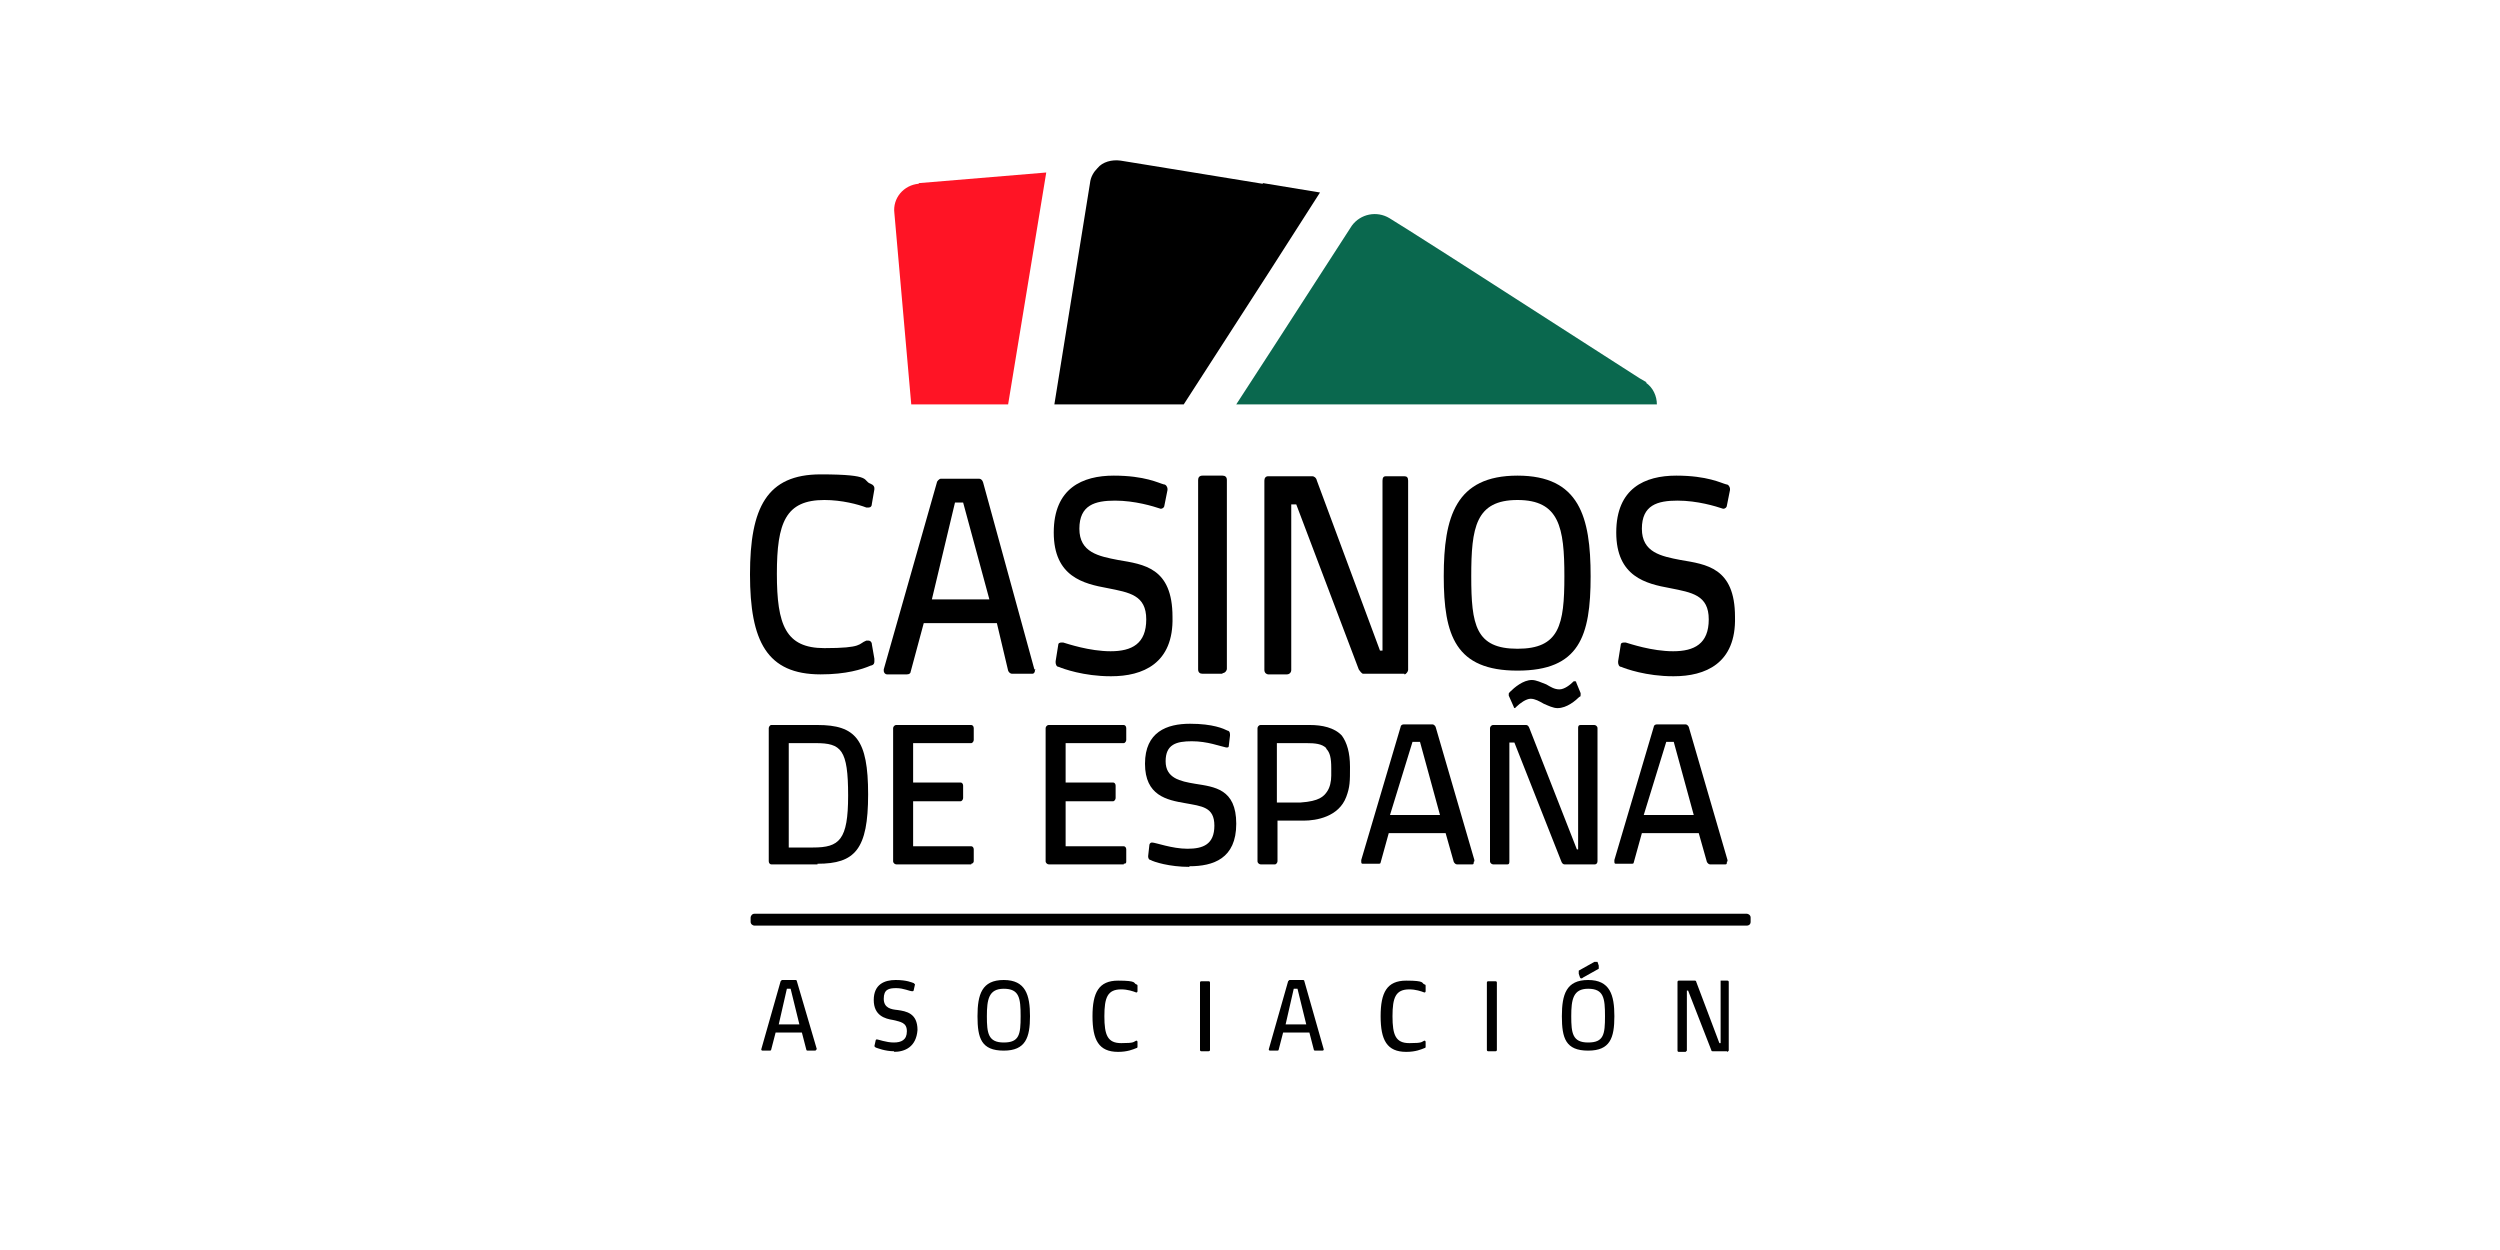 <?xml version="1.0" encoding="UTF-8"?>
<svg id="Logo" xmlns="http://www.w3.org/2000/svg" version="1.1" viewBox="0 0 400 200">
  <!-- Generator: Adobe Illustrator 29.4.0, SVG Export Plug-In . SVG Version: 2.1.0 Build 152)  -->
  <defs>
    <style>
      .st0 {
        fill: #0a684e;
      }

      .st1 {
        fill: #ff1425;
      }
    </style>
  </defs>
  <g>
    <path d="M130.8,138.3h-7.4c-.2,0-.4-.2-.4-.5v-21.3c0-.2.2-.5.4-.5h7.4c6.1,0,8.1,2.3,8.1,11.1s-2.1,11.1-8.1,11.1h0ZM130.4,118.9h-4.2v16.7h3.9c4.2,0,5.6-1.2,5.6-8.3,0-7.4-1.1-8.4-5.2-8.4Z"/>
    <path d="M155.4,138.3h-12c-.2,0-.5-.2-.5-.5v-21.3c0-.2.2-.5.5-.5h12c.2,0,.4.2.4.5v1.9c0,.2-.2.5-.4.5h-9.3v6.3h7.6c.2,0,.4.2.4.5v2c0,.2-.2.5-.4.5h-7.6v7.2h9.3c.2,0,.4.2.4.5v1.9c0,.2-.2.4-.4.4h0Z"/>
    <path d="M179.8,138.3h-12c-.2,0-.5-.2-.5-.5v-21.3c0-.2.2-.5.5-.5h12c.2,0,.4.2.4.5v1.9c0,.2-.2.5-.4.5h-9.3v6.3h7.6c.2,0,.4.2.4.5v2c0,.2-.2.5-.4.5h-7.6v7.2h9.3c.2,0,.4.2.4.5v1.9c0,.2,0,.4-.4.4h0Z"/>
    <path d="M190.3,138.7c-3.2,0-5.7-.8-6.2-1.1-.2,0-.4-.2-.4-.6h0c0,0,.2-1.8.2-1.8,0-.2.2-.4.4-.4h0c.6,0,3.2,1,5.7,1s4.3-.7,4.3-3.7-2-3.1-4.7-3.6c-2.9-.5-6.4-1.2-6.4-6.3s3.5-6.4,7.2-6.4,5.4.8,6,1.1c.2,0,.4.2.4.6v.2l-.2,1.7c0,.2-.2.2-.4.2h0c-1-.2-3-1-5.5-1s-4.2.5-4.2,3.2,2.3,3.2,4.7,3.6c3.1.5,6.6.8,6.6,6.4s-3.7,6.8-7.5,6.8h0Z"/>
    <path d="M204.4,131.4v6.4c0,.2-.2.5-.4.5h-2.3c-.2,0-.5-.2-.5-.5v-21.3c0-.2.2-.5.5-.5h7.9c1.9,0,3.9.4,5.1,1.7.8,1.1,1.3,2.7,1.3,5s0,3.2-.6,4.8c-1.2,3.2-4.8,3.8-6.8,3.8h-4.2ZM212.2,119.7c-.7-.7-1.8-.8-3.2-.8h-4.7v9.5h3.8c3-.2,3.7-1,4.2-1.7.5-.7.7-1.7.7-2.6v-1.2c0-1.6-.2-2.5-.8-3.1h0Z"/>
    <path d="M235.8,137.9c0,.2,0,.4-.2.4h-2.5c-.2,0-.4-.2-.5-.4l-1.3-4.6h-9.1l-1.3,4.7c0,.2-.2.2-.4.2h-2.5c-.2,0-.2-.2-.2-.4v-.2l6.3-21.3c0-.2.2-.4.5-.4h4.6c.2,0,.4.2.5.4l6.2,21.3v.2ZM227.2,118.7h-1.2l-3.6,11.7h8l-3.2-11.7h0Z"/>
    <path d="M276.3,137.9c0,.2,0,.4-.2.4h-2.5c-.2,0-.4-.2-.5-.4l-1.3-4.6h-9.1l-1.3,4.7c0,.2-.2.2-.4.2h-2.5c-.2,0-.2-.2-.2-.4v-.2l6.3-21.3c0-.2.2-.4.5-.4h4.6c.2,0,.4.2.5.4l6.2,21.3v.2h0ZM267.8,118.7h-1.2l-3.6,11.7h8l-3.2-11.7h0Z"/>
    <path d="M255.2,138.3h-4.9c-.2,0-.4-.2-.5-.5l-7.5-19h-.8v19c0,.2,0,.5-.3.5h-2.3c-.2,0-.5-.2-.5-.5v-21.3c0-.2.2-.5.5-.5h5.3c.2,0,.4.2.5.5l7.6,19.4h.2v-19.4c0-.2,0-.5.4-.5h2.2c.2,0,.5.2.5.5v21.3c0,.3-.2.5-.4.5ZM252.8,111.4c-.7.7-2.1,1.9-3.6,1.9h0c-.7,0-1.5-.4-2.2-.7-.7-.4-1.4-.8-2.1-.8h0c-.7,0-1.7.7-2.3,1.3,0,0-.2.2-.2.2s-.2,0-.2-.2l-.8-1.8v-.2c0-.2,0-.2.2-.4.7-.7,2.1-1.9,3.5-1.9h0c.7,0,1.5.4,2.3.7.7.4,1.3.8,2.1.8s1.7-.7,2.3-1.3h.2q.2,0,.2.2l.7,1.7s0,.2,0,.2c0,.2,0,.4-.2.4h0Z"/>
    <path d="M139.9,105.8c0,.2,0,.6-.6.7-1.4.6-3.9,1.4-8,1.4-8.6,0-11.3-5.3-11.3-16s2.7-16,11.3-16,6.6,1,8,1.5c.5.2.6.5.6.7v.2l-.4,2.3c0,.4-.2.6-.5.6h-.4c-1.3-.5-3.9-1.2-6.7-1.2-6.2,0-7.6,3.6-7.6,11.8s1.4,11.9,7.6,11.9,5.4-.7,6.7-1.2h.4c.2,0,.5.2.5.6l.4,2.3v.5-.2Z"/>
    <path d="M182,167.5c0,0,0,.2-.2.2-.5.2-1.4.6-2.9.6-3.1,0-4.1-1.9-4.1-5.7s1-5.7,4.1-5.7,2.4.4,2.9.6c.2,0,.2.2.2.2h0c0,0,0,.9,0,.9,0,0,0,.2-.2.2h0c-.5-.2-1.4-.5-2.4-.5-2.2,0-2.7,1.3-2.7,4.3s.5,4.3,2.7,4.3,1.9-.2,2.4-.4h0c0,0,.2,0,.2.2v.8h0Z"/>
    <path d="M228.1,167.5c0,0,0,.2-.2.2-.5.2-1.4.6-2.9.6-3.1,0-4.1-1.9-4.1-5.7s1-5.7,4.1-5.7,2.4.4,2.9.6c.2,0,.2.2.2.2h0c0,0,0,.9,0,.9,0,0,0,.2-.2.2h0c-.5-.2-1.4-.5-2.4-.5-2.2,0-2.7,1.3-2.7,4.3s.5,4.3,2.7,4.3,1.9-.2,2.4-.4h0c0,0,.2,0,.2.2v.8h0Z"/>
    <path d="M165.6,107.2c0,.4-.2.6-.4.6h-3.3c-.2,0-.5-.2-.6-.5l-1.8-7.6h-11.7l-2.1,7.8c0,.2-.2.4-.6.4h-3.2c-.2,0-.5-.2-.5-.6v-.2l8.5-29.9c0-.2.4-.6.6-.6h6.2c.2,0,.5.2.6.6l8.2,29.9h.2ZM154.2,80.4h-1.4l-3.7,15.5h9.2l-4.2-15.5h0Z"/>
    <path d="M177.7,108.2c-4.3,0-7.6-1.2-8.3-1.5-.4,0-.5-.5-.5-.7v-.2l.4-2.5c0-.4.2-.5.6-.5h.2c.7.2,4.2,1.4,7.6,1.4s5.7-1.2,5.7-5.1-2.7-4.3-6.2-5c-3.8-.7-8.6-1.8-8.6-8.9s4.6-9.1,9.6-9.1,7.2,1.2,8,1.4c.4,0,.6.5.6.7v.2l-.5,2.5c0,.2-.2.5-.6.5h0c-1.2-.4-4.1-1.3-7.3-1.3s-5.7.7-5.7,4.5,3.1,4.4,6.2,5c4.1.7,8.7,1.2,8.7,9.1.2,7.5-4.8,9.5-9.8,9.5h0Z"/>
    <path d="M130.6,167.9c0,0,0,.2-.2.2h-1.2s-.2,0-.2-.2l-.7-2.7h-4.2l-.7,2.7c0,0,0,.2-.2.2h-1.2s-.2,0-.2-.2h0c0,0,3.1-10.9,3.1-10.9,0,0,.2-.2.2-.2h2.2s.2,0,.2.2l3.2,10.9h0ZM126.5,158.2h-.6l-1.3,5.7h3.3s-1.4-5.7-1.4-5.7Z"/>
    <path d="M211.8,167.9c0,0,0,.2-.2.2h-1.2c0,0-.2,0-.2-.2l-.7-2.7h-4.2l-.7,2.7c0,0,0,.2-.2.2h-1.2c0,0-.2,0-.2-.2h0c0,0,3.1-10.9,3.1-10.9,0,0,.2-.2.2-.2h2.2c0,0,.2,0,.2.2l3.1,10.9h0ZM207.6,158.2h-.6l-1.3,5.7h3.3l-1.4-5.7Z"/>
    <path d="M143.1,168.2c-1.5,0-2.7-.5-3-.6,0,0-.2-.2-.2-.2h0c0,0,.2-.9.2-.9,0,0,0-.2.2-.2h0c.2,0,1.5.5,2.7.5s2.1-.4,2.1-1.8-1-1.5-2.2-1.8c-1.3-.2-3.1-.7-3.1-3.2s1.7-3.2,3.5-3.2,2.6.4,2.9.5c0,0,.2.2.2.2h0c0,0-.2.9-.2.9,0,0,0,.2-.2.2h0c-.5,0-1.4-.5-2.6-.5s-2,.2-2,1.7,1.2,1.7,2.2,1.8c1.4.2,3.2.5,3.2,3.2-.2,2.7-2,3.5-3.8,3.5h0Z"/>
    <path d="M224.7,107.8h-6.6c-.2,0-.5-.4-.7-.7l-10-26.4h-.8v26.5c0,.4-.3.7-.7.7h-3c-.2,0-.6-.2-.6-.7v-30.3c0-.4.2-.7.6-.7h7.1c.2,0,.6.2.7.7l10.1,27.2h.4v-27.2c0-.5.2-.7.5-.7h3c.4,0,.6.2.6.7v30.3c0,.2-.3.7-.6.7h0Z"/>
    <path d="M276.3,168.2h-2.3c0,0-.2,0-.2-.2l-3.7-9.5h-.2v9.6c0,0-.2.2-.2.2h-1.1c0,0-.2,0-.2-.2v-11c0,0,0-.2.2-.2h2.6c0,0,.2,0,.2.2l3.7,9.8h.2v-9.8c0-.2,0-.2,0-.2h1.1c0,0,.2,0,.2.2v11c0,0-.2.2-.2.2h0Z"/>
    <path d="M242.8,107.3c-9.9,0-11.8-5.6-11.8-15.1s1.9-16.1,11.8-16.1,11.7,6.6,11.7,16.1c0,9.6-1.8,15.1-11.7,15.1h0ZM242.8,80c-6.7,0-7.4,4.4-7.4,12.2s.7,11.6,7.4,11.6,7.5-3.8,7.5-11.6-.8-12.2-7.5-12.2h0Z"/>
    <path d="M160.6,168.1c-3.6,0-4.2-2-4.2-5.5s.7-5.8,4.2-5.8,4.2,2.4,4.2,5.8-.7,5.5-4.2,5.5ZM160.6,158.2c-2.4,0-2.7,1.7-2.7,4.4s.2,4.2,2.7,4.2,2.7-1.3,2.7-4.2-.2-4.4-2.7-4.4Z"/>
    <path d="M254.1,168.1c-3.6,0-4.2-2-4.2-5.5s.7-5.8,4.2-5.8,4.2,2.4,4.2,5.8c0,3.5-.7,5.5-4.2,5.5ZM254.1,158.2c-2.4,0-2.7,1.7-2.7,4.4s.2,4.2,2.7,4.2,2.7-1.3,2.7-4.2-.2-4.4-2.7-4.4Z"/>
    <path d="M267.7,108.2c-4.3,0-7.6-1.2-8.3-1.5-.4,0-.5-.5-.5-.7v-.2l.4-2.5c0-.4.2-.5.6-.5h.2c.7.2,4.2,1.4,7.6,1.4s5.7-1.2,5.7-5.1-2.7-4.3-6.2-5c-3.8-.7-8.6-1.8-8.6-8.9s4.6-9.1,9.6-9.1,7.2,1.2,8,1.4c.4,0,.6.5.6.7v.2l-.5,2.5c0,.2-.2.5-.6.5h0c-1.2-.4-4.1-1.3-7.3-1.3s-5.7.7-5.7,4.5,3.1,4.4,6.2,5c4.1.7,8.7,1.2,8.7,9.1.2,7.5-4.8,9.5-9.8,9.5h0Z"/>
    <path d="M195.6,107.8h-3.2c-.4,0-.7-.2-.7-.7v-30.3c0-.4.2-.7.7-.7h3.2c.4,0,.7.2.7.7v30.2c0,.3-.3.7-.7.7Z"/>
    <path d="M193.3,168.2h-1.1c0,0-.2,0-.2-.2v-10.8c0,0,0-.2.2-.2h1.2c0,0,.2,0,.2.2v10.8c0,.2-.2.2-.3.2Z"/>
    <path d="M239.3,168.2h-1.2c0,0-.2,0-.2-.2v-10.8c0,0,0-.2.2-.2h1.2c0,0,.2,0,.2.2v10.8c0,.2-.2.2-.2.2Z"/>
    <path d="M252.8,156.4l-.2-.6c0-.2,0-.4,0-.5l2.5-1.4c.2,0,.4,0,.5,0l.2.6c0,.2,0,.4,0,.5l-2.5,1.4c-.2.2-.4.2-.5,0Z"/>
    <path d="M279.4,148.1H120.7c-.2,0-.6-.2-.6-.6v-.7c0-.2.2-.6.6-.6h158.8c.2,0,.6.2.6.6v.7c0,.4-.3.6-.6.6Z"/>
  </g>
  <g>
    <path class="st1" d="M147,29.4c-2.4.2-4.2,2.3-3.9,4.7l2.7,30.6h15.5l6.1-37.1-20.4,1.7Z"/>
    <path d="M202,29.4l-19-3.1-3.7-.6c-1.4-.2-2.9.2-3.7,1.2-.6.6-1.1,1.4-1.2,2.4l-5.7,35.4h20.7l13.8-21.4,8-12.5-9.1-1.5h0Z"/>
    <path class="st0" d="M263.5,61.2l-1.2-.7-30.2-19.4-6.6-4.2-3.2-2c-2-1.2-4.6-.7-6,1.2l-12.4,19.2-6.1,9.4h67.3c0-1.3-.6-2.7-1.8-3.5Z"/>
  </g>
</svg>